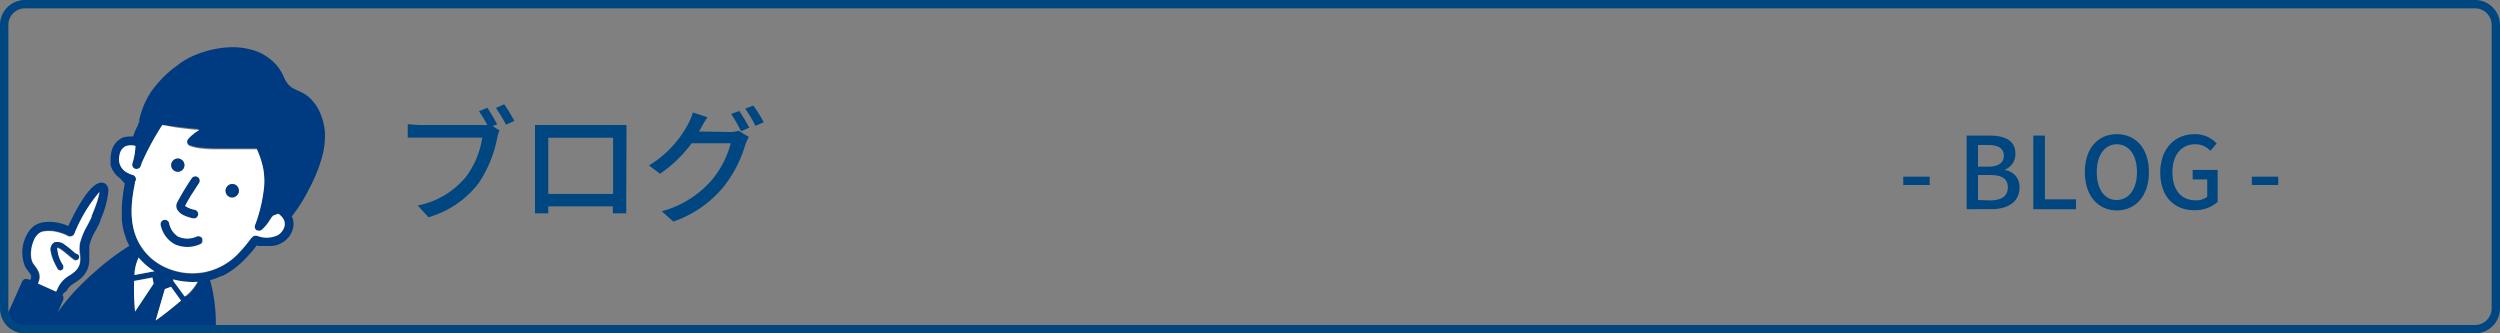 <svg xmlns="http://www.w3.org/2000/svg" viewBox="0 0 300 40"><rect x="0" y="0" width="300" height="40" fill="#808080" stroke="none"/><defs><style>.cls-1{fill:#004680;}.cls-2{fill:#003b82;}.cls-3{fill:#fff;}</style></defs><g id="レイヤー_2" data-name="レイヤー 2"><g id="main"><path class="cls-1" d="M228.39,21.2h3.17v1h-3.17Z"/><path class="cls-1" d="M236,16.27h2.74c1.81,0,3.11.57,3.11,2.17a2,2,0,0,1-1.25,1.91v.06a2,2,0,0,1,1.74,2.1c0,1.75-1.43,2.59-3.39,2.59H236ZM238.55,20c1.34,0,1.91-.5,1.91-1.33s-.63-1.27-1.87-1.27h-1.23V20Zm.22,4.05c1.38,0,2.17-.49,2.17-1.57S240.17,21,238.77,21h-1.41v3Z"/><path class="cls-1" d="M244,16.27h1.39v7.65h3.73V25.1H244Z"/><path class="cls-1" d="M250.18,20.65c0-2.85,1.57-4.55,3.84-4.55s3.85,1.7,3.85,4.55-1.59,4.6-3.85,4.6S250.18,23.49,250.18,20.65Zm6.26,0c0-2.08-1-3.34-2.42-3.34s-2.41,1.26-2.41,3.34S252.56,24,254,24,256.44,22.72,256.44,20.65Z"/><path class="cls-1" d="M259.23,20.71c0-2.88,1.77-4.61,4.11-4.61A3.5,3.5,0,0,1,266,17.22l-.76.88a2.39,2.39,0,0,0-1.82-.79c-1.64,0-2.73,1.27-2.73,3.35s1,3.38,2.79,3.38a2.16,2.16,0,0,0,1.39-.43V21.53h-1.75V20.39h3v3.83a4,4,0,0,1-2.79,1C260.94,25.25,259.23,23.6,259.23,20.71Z"/><path class="cls-1" d="M270.22,21.2h3.17v1h-3.17Z"/><path class="cls-2" d="M38.54,13.86a5.7,5.7,0,0,0-.7-1.34c-.1-.13-.2-.26-.3-.37A4.15,4.15,0,0,0,37,11.6a4.2,4.2,0,0,0-.55-.38,6.44,6.44,0,0,0-.75-.37l-.24-.11a2.57,2.57,0,0,1-.83-.57,3.11,3.11,0,0,1-.54-.87,5.52,5.52,0,0,0-1.12-1.71A6,6,0,0,0,30,5.92a8.54,8.54,0,0,0-2.46-.25,12.94,12.94,0,0,0-1.41.15,12.6,12.6,0,0,0-1.81.45,11.87,11.87,0,0,0-1.24.48,8.14,8.14,0,0,0-1.53.89l-.22.17A13.37,13.37,0,0,0,18.14,11a9.93,9.93,0,0,0-1.41,3.3h0a.57.57,0,0,0,0,.29l-.15.29,0,.09-.13.25c-.05.09-.09.19-.14.3l-.05.09-.15.34,0,.07-.15.36H15.4l-.29.05-.12,0a2.17,2.17,0,0,0-.4.15,2.41,2.41,0,0,0-1.25,1.82,2.74,2.74,0,0,0-.07.62v.18c0,.13,0,.26,0,.37a1.42,1.42,0,0,0,0,.2,1.4,1.4,0,0,0,.09.29,1.07,1.07,0,0,0,.07.19,1.71,1.71,0,0,0,.13.23,1.62,1.62,0,0,1,.1.18l0,0a3.11,3.11,0,0,0,.49.53l0,0,.28.22h0l.17.2.38.42h0a17.26,17.26,0,0,0-.36,3c0,.45,0,.89,0,1.31a10.79,10.79,0,0,0,.18,1.2h0a8.44,8.44,0,0,0,.31,1s0,0,0,.05a6.18,6.18,0,0,0,.41.91h0q-.25.15-.51.33l-.38.24-.51.36-.44.32-.49.37c-.29.22-.59.46-.88.7l-.32.27-.68.59-.35.31-.66.62-.3.28c-.3.3-.61.61-.9.92h0c-.37.39-.74.82-1.11,1.26l-.07.09c-.35.44-.7.89-1,1.35h0l.43-1,.25-.54s0-.07,0-.1a.43.43,0,0,0,0-.11.75.75,0,0,0,0-.2.44.44,0,0,0-.08-.11l0-.05c0-.07.08-.15.11-.21L8,34.9a2,2,0,0,1,.75-.82,8.69,8.69,0,0,0,.85-.59,2,2,0,0,0,.26-.24,3,3,0,0,0,.46-.59,2.73,2.73,0,0,0,.32-.8,3.33,3.33,0,0,0,.08-.76c0-.06,0-.11,0-.17s0-.35,0-.52v0a5.72,5.72,0,0,1,0-.71,1,1,0,0,1,0-.24,6.87,6.87,0,0,1,.69-1.68,1,1,0,0,0,.08-.14,11.4,11.4,0,0,0,.57-1.17l0-.1A10.74,10.74,0,0,0,13,23a1.15,1.15,0,0,0-.14-.7.74.74,0,0,0-.58-.38h0c-1.35-.16-3.06,3-4.09,5.21L7.91,27a6.93,6.93,0,0,0-.68-.21A5.4,5.4,0,0,0,5,26.7H5a.76.76,0,0,0-.16.06,2.36,2.36,0,0,0-1,.56,3.4,3.4,0,0,0-.47.58,4.53,4.53,0,0,0-.37.73,4.41,4.41,0,0,0,0,3.33,2.39,2.39,0,0,0,.21.34h0l.32.43c.23.34.22.4.21.55a1.62,1.62,0,0,1-.09.26l0,.08-.29-.13a.78.78,0,0,0-.21,0,.51.51,0,0,0-.2,0,.45.45,0,0,0-.2.16.34.34,0,0,0-.09.12L.49,38.63h0a3,3,0,0,0,1,.95l.25.13A1.45,1.45,0,0,0,2,39.8l.31.1.19.05A3.07,3.07,0,0,0,3,40H25.87a19.92,19.92,0,0,0-.66-6.39h0a6.14,6.14,0,0,0,.73-.22h0l.69-.29.08,0c.22-.11.43-.23.64-.35l.12-.08c.2-.13.4-.26.59-.4l.17-.14a5.25,5.25,0,0,0,.53-.43c.08-.06.15-.14.23-.21s.31-.29.46-.45l.29-.31.4-.44c.22-.26.44-.54.65-.83h0l.26.06.08,0,.22,0,.11,0,.24,0h.11l.38,0A2.9,2.9,0,0,0,34.94,28a2.86,2.86,0,0,0,.2-.53,1.81,1.81,0,0,0,.08-.51,2,2,0,0,0-.2-1h0l0,0A18.35,18.35,0,0,0,36.92,23a2,2,0,0,0,.1-.21c.25-.45.49-.92.7-1.4s.48-1.15.69-1.75c0-.11.06-.23.1-.34A10.13,10.13,0,0,0,39,16.07,7,7,0,0,0,38.54,13.86ZM30.88,28.32h-.09a.51.51,0,0,0-.54.18.49.49,0,0,0-.13.12,15.63,15.63,0,0,1-1.32,1.6,7.66,7.66,0,0,1-4.28,2.49,7.8,7.8,0,0,1-5.45-1c-.19-.12-.37-.25-.55-.38A6.8,6.8,0,0,1,16,27.34a9.58,9.58,0,0,1-.19-2.41c0-.44.06-.91.12-1.39s.15-1,.26-1.49a.54.54,0,0,0,0-.22.56.56,0,0,0,.12-.23.53.53,0,0,0-.39-.63,2.2,2.2,0,0,1-.33-.11l-.3-.15a1.79,1.79,0,0,1-.94-2.07,1.41,1.41,0,0,1,.69-1.09,1.89,1.89,0,0,1,1.22-.05,7.55,7.55,0,0,1-.36,2.07.54.54,0,0,0,.3.67l.05,0a.53.53,0,0,0,.29,0,.6.6,0,0,0,.22-.12,1,1,0,0,0,.17-.3l.08-.26A32.59,32.59,0,0,1,19.48,15l1.67.2c1,.12,2,.24,2.76.28l-.39.25c-.12.09-.25.18-.36.28a3.55,3.55,0,0,0-.62.6.56.56,0,0,0-.09.45.55.55,0,0,0,.3.35,5.58,5.58,0,0,0,1.54.32c.45,0,1,.07,1.53.08.85,0,1.82,0,2.87,0,.8,0,1.69,0,2.11,0a10.48,10.48,0,0,1,.74,2.19,8.42,8.42,0,0,1,.15,2.12A18,18,0,0,1,30.58,27a.51.51,0,0,0,.21.61l.06,0a.52.52,0,0,0,.58-.09,5.44,5.44,0,0,0,1-1.24c.23-.34.3-.44.5-.5a4.52,4.52,0,0,0,.45-.16,2,2,0,0,1,.67.73A1.25,1.25,0,0,1,34,27.51a1.87,1.87,0,0,1-.6.69A3.09,3.09,0,0,1,30.88,28.32ZM18.53,32.55,16.14,33a5.14,5.14,0,0,1,.5-2.09A7.78,7.78,0,0,0,18.53,32.55Zm2.33,1.15a.38.38,0,0,0,0-.1l0-.07a9,9,0,0,0,2.91.29,5.57,5.57,0,0,1-1.45,1.77Zm-4.77,0,2.2-.41.14.74-2.22,3.34A31.12,31.12,0,0,1,16.09,33.72Zm3.69,1,.74-.28,1.2,1.66c-.43.38-.94.8-1.58,1.3s-1,.75-1.46,1.09ZM4.72,33.39c0-.61-.14-.92-.74-1.72a1.35,1.35,0,0,1-.22-.5,2.65,2.65,0,0,1-.08-.66A4,4,0,0,1,4,29a3.19,3.19,0,0,1,.24-.49,2.92,2.92,0,0,1,.29-.38,1.24,1.24,0,0,1,.69-.4,4,4,0,0,1,1.62.05,5.2,5.2,0,0,1,.83.25,2.71,2.71,0,0,1,.55.26.54.54,0,0,0,.43,0,.5.5,0,0,0,.32-.28,17.81,17.81,0,0,1,3-5,2.22,2.22,0,0,1-.06.36,7.9,7.9,0,0,1-.27.94c-.14.41-.33.92-.6,1.56l0,.11c-.14.32-.33.68-.53,1.06a8.15,8.15,0,0,0-.88,2.13,4.55,4.55,0,0,0,0,1.28,3.32,3.32,0,0,1,0,1.09c-.19.77-.67,1.1-1.43,1.58a3.35,3.35,0,0,0-1.31,1.62l-.1.2-2.22-1A2.74,2.74,0,0,0,4.72,33.39Z"/><path class="cls-3" d="M18.43,34.05l-.14-.74-2.2.41a31.12,31.12,0,0,0,.12,3.67Z"/><path class="cls-3" d="M21.72,36.07l-1.2-1.66-.74.28-1.1,3.77c.47-.34,1-.71,1.46-1.09S21.29,36.45,21.72,36.07Z"/><path class="cls-3" d="M16.14,33l2.39-.45a7.78,7.78,0,0,1-1.89-1.64A5.14,5.14,0,0,0,16.14,33Z"/><path class="cls-3" d="M23.69,33.82a9,9,0,0,1-2.91-.29l0,.07a.38.38,0,0,1,0,.1l1.38,1.89A5.57,5.57,0,0,0,23.69,33.82Z"/><path class="cls-2" d="M21.28,24.3a.91.91,0,0,0,0,.85,1.73,1.73,0,0,0,.85.72,4.84,4.84,0,0,0,1.05.34.5.5,0,0,0,.21,0,.62.62,0,0,0,.19-.07.57.57,0,0,0,.22-.34.53.53,0,0,0-.41-.62,2.88,2.88,0,0,1-1.15-.46c.08-.16.18-.34.29-.54l.38-.66c.28-.47.6-1,1-1.54A.52.52,0,0,0,23,21.4,29.48,29.48,0,0,0,21.28,24.3Z"/><path class="cls-2" d="M23.62,28.35a2.73,2.73,0,0,1-2.24,0h0a2.46,2.46,0,0,1-1.06-1.58.52.52,0,0,0-.61-.42.41.41,0,0,0-.19.08.4.4,0,0,0-.15.14.53.53,0,0,0-.08.39,3.42,3.42,0,0,0,1.64,2.34h0a3.72,3.72,0,0,0,3,0,.53.53,0,0,0,.3-.27.71.71,0,0,0,0-.2.39.39,0,0,0,0-.21A.53.53,0,0,0,23.62,28.35Z"/><path class="cls-3" d="M34,27.51a1.25,1.25,0,0,0,.07-1.12,2,2,0,0,0-.67-.73,4.52,4.52,0,0,1-.45.16c-.2.06-.27.16-.5.5a5.44,5.44,0,0,1-1,1.24.52.52,0,0,1-.58.09l-.06,0a.51.51,0,0,1-.21-.61,18,18,0,0,0,1.11-4.81,8.42,8.42,0,0,0-.15-2.12,10.48,10.48,0,0,0-.74-2.19c-.42,0-1.31,0-2.11,0-1.05,0-2,0-2.87,0-.57,0-1.08,0-1.53-.08a5.58,5.58,0,0,1-1.54-.32.55.55,0,0,1-.3-.35.56.56,0,0,1,.09-.45,3.55,3.55,0,0,1,.62-.6c.11-.1.24-.19.36-.28l.39-.25c-.75,0-1.74-.16-2.76-.28L19.48,15A32.59,32.59,0,0,0,17,19.58l-.08.26a1,1,0,0,1-.17.3.6.6,0,0,1-.22.12.53.53,0,0,1-.29,0l-.05,0a.54.54,0,0,1-.3-.67,7.55,7.55,0,0,0,.36-2.07,1.89,1.89,0,0,0-1.22.05,1.41,1.41,0,0,0-.69,1.09,1.79,1.79,0,0,0,.94,2.07l.3.15a2.2,2.2,0,0,0,.33.11.53.53,0,0,1,.39.63.56.56,0,0,1-.12.23.54.54,0,0,1,0,.22c-.11.51-.19,1-.26,1.49s-.1.95-.12,1.39A9.58,9.58,0,0,0,16,27.34a6.8,6.8,0,0,0,2.5,3.93c.18.13.36.26.55.38a7.8,7.8,0,0,0,5.45,1A7.66,7.66,0,0,0,28.8,30.2a15.63,15.63,0,0,0,1.32-1.6.49.49,0,0,1,.13-.12.51.51,0,0,1,.54-.18h.09a3.09,3.09,0,0,0,2.52-.12A1.87,1.87,0,0,0,34,27.51Zm-9.7,1.14a.39.39,0,0,1,0,.21.71.71,0,0,1,0,.2.53.53,0,0,1-.3.27,3.72,3.72,0,0,1-3,0h0A3.42,3.42,0,0,1,19.27,27a.53.53,0,0,1,.08-.39.4.4,0,0,1,.15-.14.41.41,0,0,1,.19-.08.52.52,0,0,1,.61.42,2.46,2.46,0,0,0,1.06,1.58h0a2.73,2.73,0,0,0,2.24,0A.53.53,0,0,1,24.3,28.65Zm-3.69-9.17A.79.79,0,1,1,21,20.53.79.79,0,0,1,20.61,19.48ZM23,21.4a.52.52,0,0,1,.88.57c-.36.55-.68,1.07-1,1.54l-.38.66c-.11.2-.21.38-.29.54a2.88,2.88,0,0,0,1.15.46.53.53,0,0,1,.41.62.57.57,0,0,1-.22.34.62.62,0,0,1-.19.07.5.5,0,0,1-.21,0,4.84,4.84,0,0,1-1.05-.34,1.73,1.73,0,0,1-.85-.72.91.91,0,0,1,0-.85A29.48,29.48,0,0,1,23,21.4Zm5.59,1.81a.79.79,0,1,1-1.42-.68.8.8,0,0,1,1.05-.37.76.76,0,0,1,.4.45.73.73,0,0,1,0,.6Z"/><path class="cls-2" d="M21,20.53a.79.79,0,1,0-.37-1.05A.79.79,0,0,0,21,20.53Z"/><path class="cls-2" d="M28.21,22.16a.8.8,0,0,0-1.05.37.79.79,0,1,0,1.45.08A.76.76,0,0,0,28.21,22.16Z"/><path class="cls-3" d="M6.73,35l.1-.2a3.35,3.35,0,0,1,1.31-1.62c.76-.48,1.24-.81,1.43-1.58a3.32,3.32,0,0,0,0-1.09,4.55,4.55,0,0,1,0-1.28,8.15,8.15,0,0,1,.88-2.13c.2-.38.39-.74.53-1.06l0-.11c.27-.64.46-1.15.6-1.56a7.9,7.9,0,0,0,.27-.94,2.22,2.22,0,0,0,.06-.36,17.81,17.81,0,0,0-3,5,.5.5,0,0,1-.32.28.54.54,0,0,1-.43,0,2.71,2.71,0,0,0-.55-.26,5.2,5.2,0,0,0-.83-.25,4,4,0,0,0-1.62-.05,1.24,1.24,0,0,0-.69.4,2.92,2.92,0,0,0-.29.38A3.19,3.19,0,0,0,4,29a4,4,0,0,0-.27,1.49,2.65,2.65,0,0,0,.08.66,1.35,1.35,0,0,0,.22.5c.6.8.79,1.11.74,1.72a2.74,2.74,0,0,1-.21.66ZM6.4,29.18a1,1,0,0,1,.25-.13,1.45,1.45,0,0,1,1.13.34,9.06,9.06,0,0,1,.87.69l.35.3a2.86,2.86,0,0,0,.29.21.36.36,0,0,1,.12.48.52.52,0,0,1-.1.11l-.12.05a.36.36,0,0,1-.27,0,7,7,0,0,1-.73-.58c-.32-.27-1.17-1-1.37-.87a4,4,0,0,0,.73,2.15.37.37,0,0,1,0,.14.32.32,0,0,1-.07.25.22.22,0,0,1-.1.09.36.36,0,0,1-.32,0,.33.33,0,0,1-.16-.15c-.1-.18-.24-.43-.37-.71a5.35,5.35,0,0,1-.45-1.33A1,1,0,0,1,6.4,29.18Z"/><path class="cls-2" d="M6.57,31.53c.13.28.27.53.37.71a.33.33,0,0,0,.16.15.36.36,0,0,0,.32,0,.22.22,0,0,0,.1-.09A.32.32,0,0,0,7.59,32a.37.37,0,0,0,0-.14,4,4,0,0,1-.73-2.15c.2-.14,1,.6,1.37.87a7,7,0,0,0,.73.58.36.36,0,0,0,.27,0l.12-.05a.52.52,0,0,0,.1-.11.36.36,0,0,0-.12-.48A2.86,2.86,0,0,1,9,30.38l-.35-.3a9.06,9.06,0,0,0-.87-.69,1.45,1.45,0,0,0-1.13-.34,1,1,0,0,0-.25.13,1,1,0,0,0-.28,1A5.35,5.35,0,0,0,6.57,31.53Z"/><path class="cls-1" d="M59.11,15.12l.83.54a4,4,0,0,0-.27.87A14.71,14.71,0,0,1,57.42,22a11.63,11.63,0,0,1-6,4.07l-1.29-1.41A9.94,9.94,0,0,0,56,21.11a10.4,10.4,0,0,0,1.87-4.6H50.55c-.65,0-1.25,0-1.62,0V14.89a13.46,13.46,0,0,0,1.62.11h7.27a5.32,5.32,0,0,0,.66,0,14.4,14.4,0,0,0-1-1.65l1-.42c.37.54.88,1.42,1.18,2Zm1.4-2.61c.36.52.91,1.42,1.21,2l-1,.45a16.46,16.46,0,0,0-1.21-2Z"/><path class="cls-1" d="M75.15,23.67c0,.52,0,1.81,0,1.93H73.54c0-.08,0-.42,0-.84H65.8a7.73,7.73,0,0,0,0,.84H64.2c0-.13,0-1.33,0-1.93V16.3c0-.39,0-.9,0-1.3.59,0,1.07,0,1.44,0H73.8c.34,0,.88,0,1.38,0,0,.41,0,.87,0,1.29Zm-9.36-7.14v6.74h7.78V16.53Z"/><path class="cls-1" d="M87.51,15.84a3.61,3.61,0,0,0,1.12-.15l1.23.75a5.46,5.46,0,0,0-.42.91,14.76,14.76,0,0,1-2.64,5.1,13.55,13.55,0,0,1-6,4.14l-1.39-1.24a12.06,12.06,0,0,0,6-3.74,11.35,11.35,0,0,0,2.28-4.42H83a15.66,15.66,0,0,1-3.8,3.66l-1.32-1a12.75,12.75,0,0,0,4.71-5,7.3,7.3,0,0,0,.56-1.35l1.74.57c-.3.45-.62,1-.78,1.32-.08.13-.14.25-.23.39Zm1.2-2.52a23.45,23.45,0,0,1,1.21,2l-1,.42a18.62,18.62,0,0,0-1.18-2.07Zm1.69-.65a17.52,17.52,0,0,1,1.25,2l-1,.43a14.75,14.75,0,0,0-1.23-2.06Z"/><path class="cls-1" d="M297,1a2,2,0,0,1,2,2V37a2,2,0,0,1-2,2H3a2,2,0,0,1-2-2V3A2,2,0,0,1,3,1H297m0-1H3A3,3,0,0,0,0,3V37a3,3,0,0,0,3,3H297a3,3,0,0,0,3-3V3a3,3,0,0,0-3-3Z"/></g></g></svg>